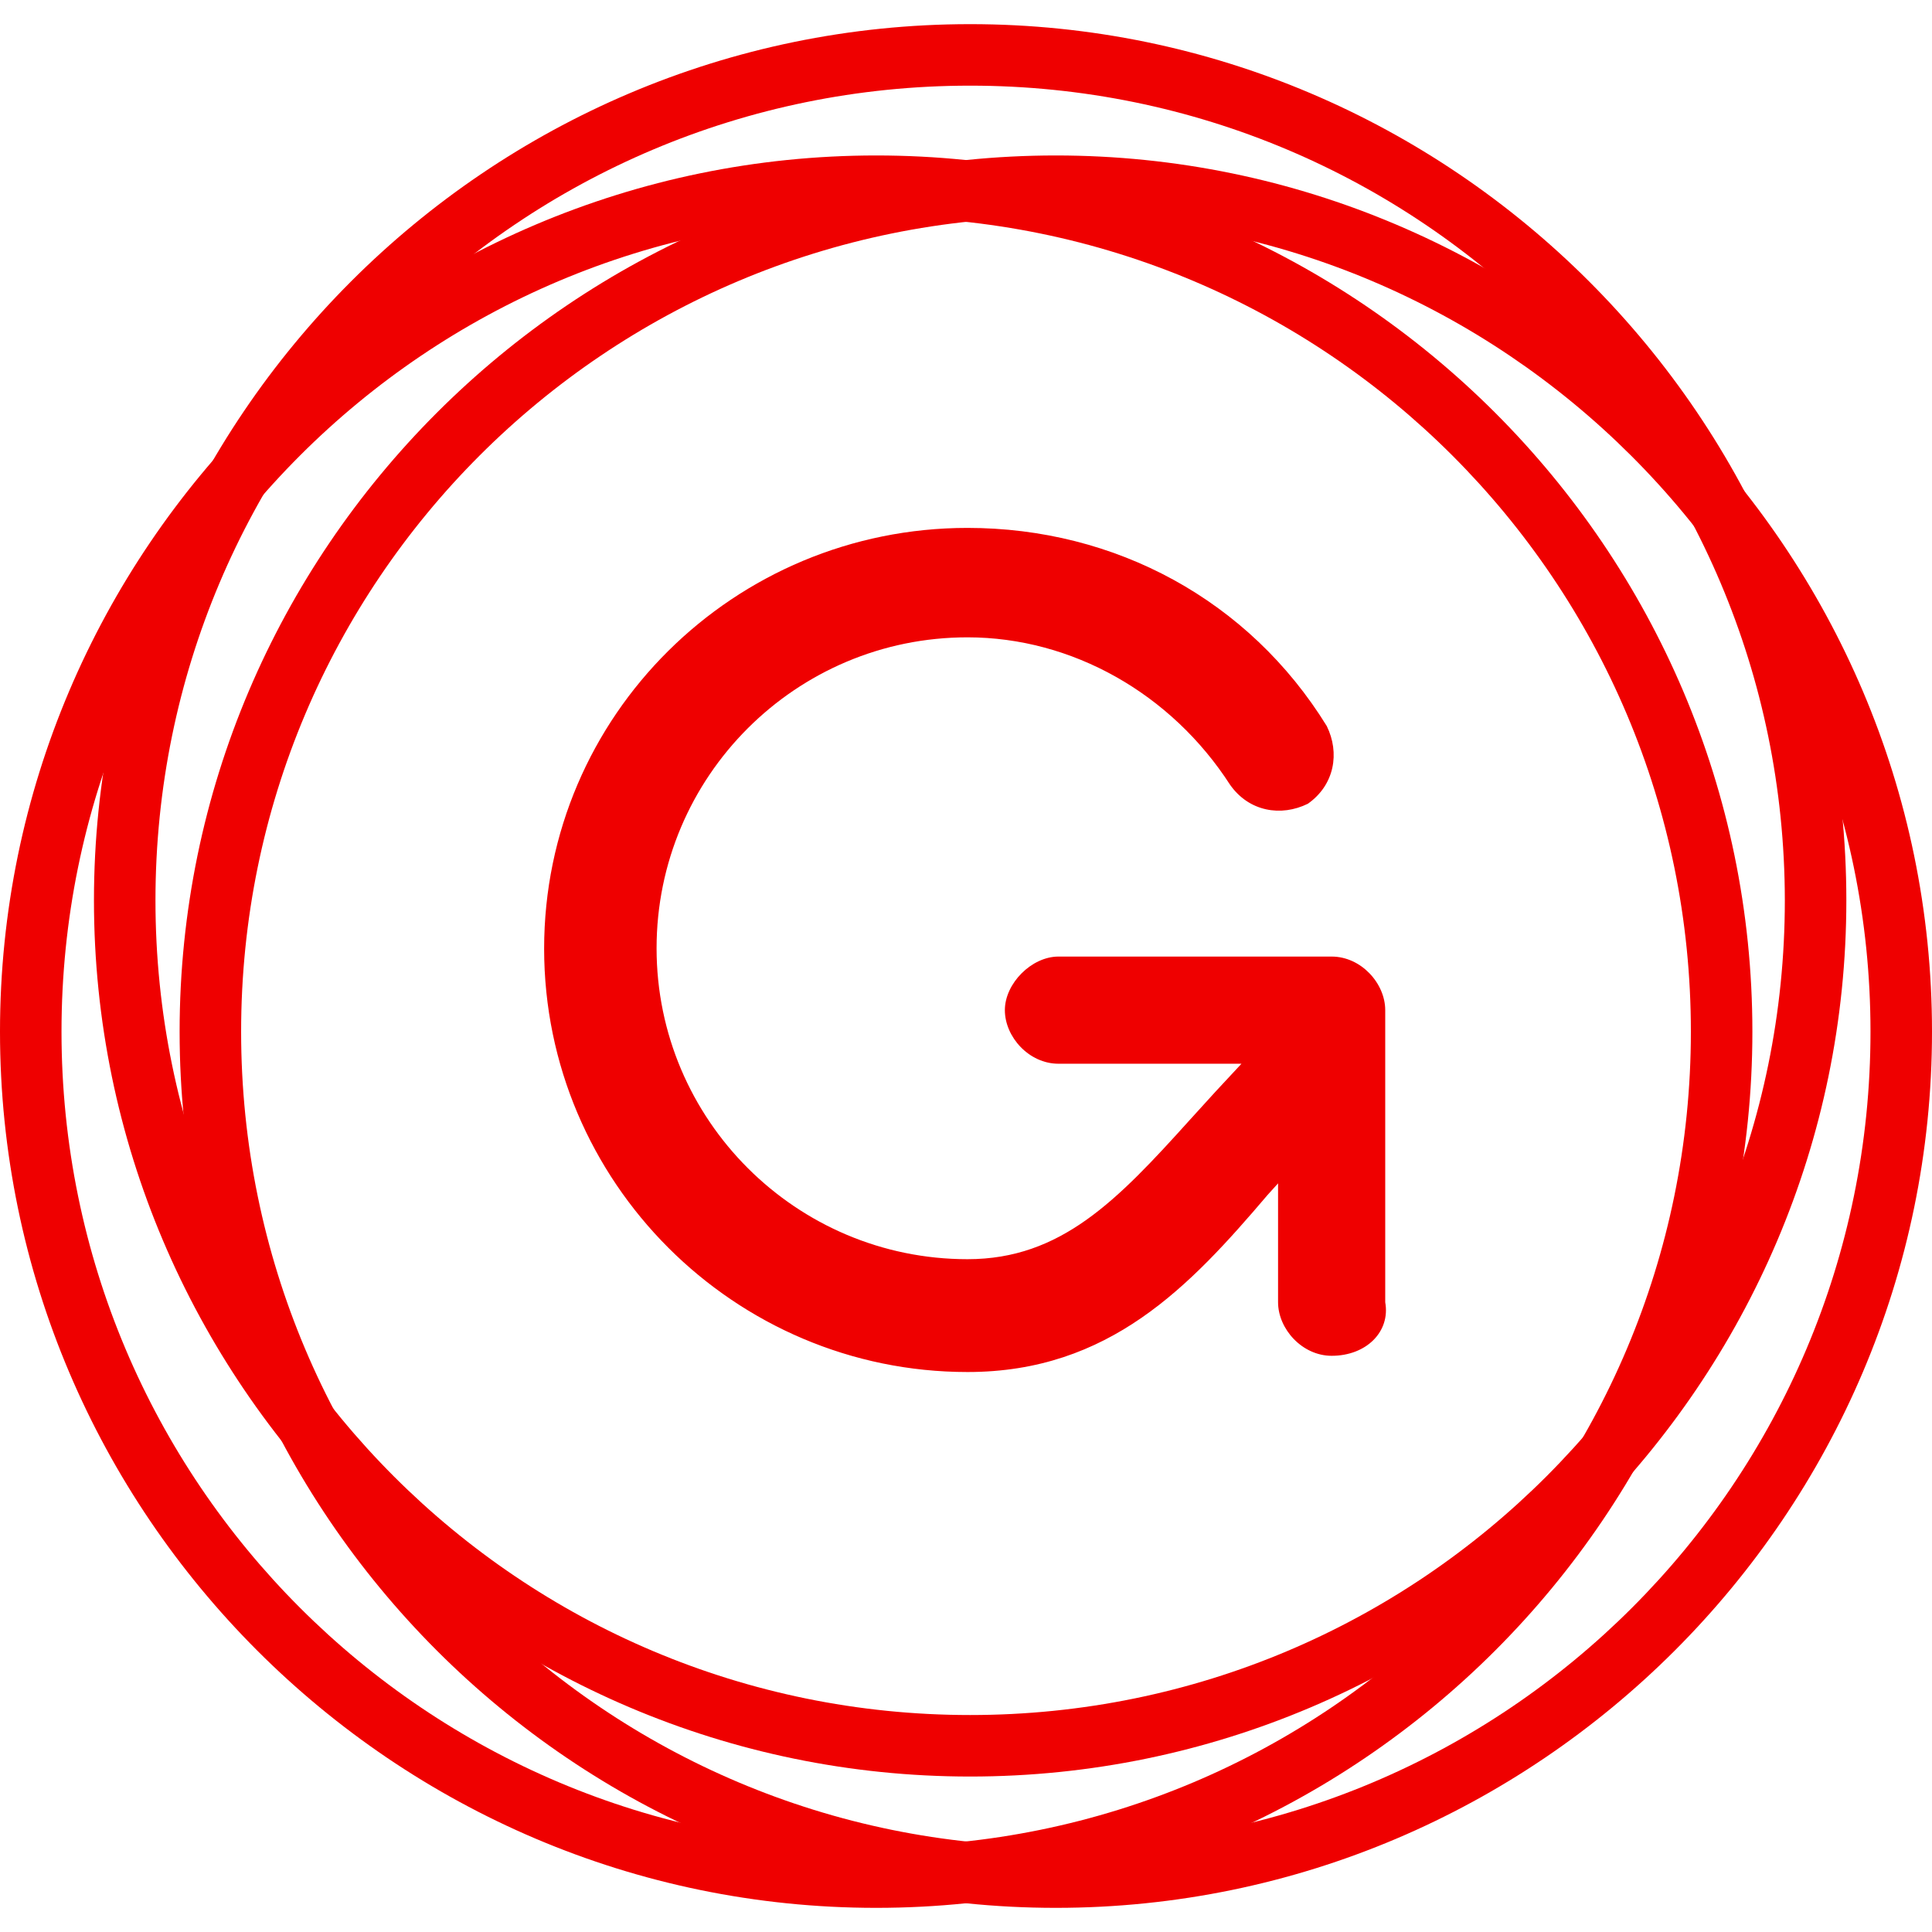 <?xml version="1.0" encoding="utf-8"?>
<!-- Generator: Adobe Illustrator 24.1.1, SVG Export Plug-In . SVG Version: 6.00 Build 0)  -->
<svg version="1.1" id="Layer_1" xmlns="http://www.w3.org/2000/svg" xmlns:xlink="http://www.w3.org/1999/xlink" x="0px" y="0px"
	 viewBox="0 0 512 512" style="enable-background:new 0 0 512 512;" xml:space="preserve">
<style type="text/css">
	.st0{fill:#EF0000;}
</style>
<g>
	<path class="st0" d="M279.8,505.6C152,505.6,47.6,401.2,47.6,273.4C47.6,145.6,152,41.2,279.8,41.2C407.6,41.2,512,145.6,512,273.4
		C512,401.2,407.6,505.6,279.8,505.6z M279.8,57.5c-119.3,0-215.9,96.6-215.9,215.9c0,119.3,96.6,215.9,215.9,215.9
		s215.9-96.6,215.9-215.9C495.7,154.1,398.4,57.5,279.8,57.5z"/>
	<path class="st0" d="M232.2,505.6C104.4,505.6,0,401.2,0,273.4C0,145.6,104.4,41.2,232.2,41.2c127.8,0,232.2,104.4,232.2,232.2
		C464.4,401.2,360,505.6,232.2,505.6z M232.2,57.5c-119.3,0-215.9,96.6-215.9,215.9c0,119.3,96.6,215.9,215.9,215.9
		s215.9-96.6,215.9-215.9C448.1,154.1,351.5,57.5,232.2,57.5z"/>
	<path class="st0" d="M257.1,470.8c-127.8,0-232.2-104.4-232.2-232.2C24.9,110.8,129.2,6.4,257.1,6.4
		c127.8,0,232.2,104.4,232.2,232.2C489.3,366.4,384.9,470.8,257.1,470.8z M257.1,22.7c-119.3,0-215.9,96.6-215.9,215.9
		c0,119.3,96.6,215.9,215.9,215.9s215.9-96.6,215.9-215.9C472.9,119.3,376.4,22.7,257.1,22.7z"/>
	<path class="st0" d="M329,281.9c-4.7,5-9.2,9.9-13.7,14.9c-19.2,21.3-34.1,36.9-58.9,36.9c-45.4,0-82.4-36.9-82.4-82.4
		s36.9-82.4,82.4-82.4c27.7,0,54,14.9,69.6,39.1c5,7.1,13.5,8.5,20.6,5c7.1-5,8.5-13.5,5-20.6c-20.6-33.4-56.1-52.5-95.2-52.5
		c-61.8,0-112.2,49.7-112.2,111.5c0,61.8,50.4,112.2,112.2,112.2c37.6,0,58.9-22.7,79.5-46.9c1-1.1,1.9-2.1,2.8-3.1v31.5
		c0,7.1,6.4,14.2,14.2,14.2c9.2,0,15.6-6.4,14.2-14.2v-77.4c0-7.1-6.4-14.2-14.2-14.2h-72.4c-7.1,0-14.2,7.1-14.2,14.2
		c0,7.1,6.4,14.2,14.2,14.2H329z"/>
</g>
</svg>
